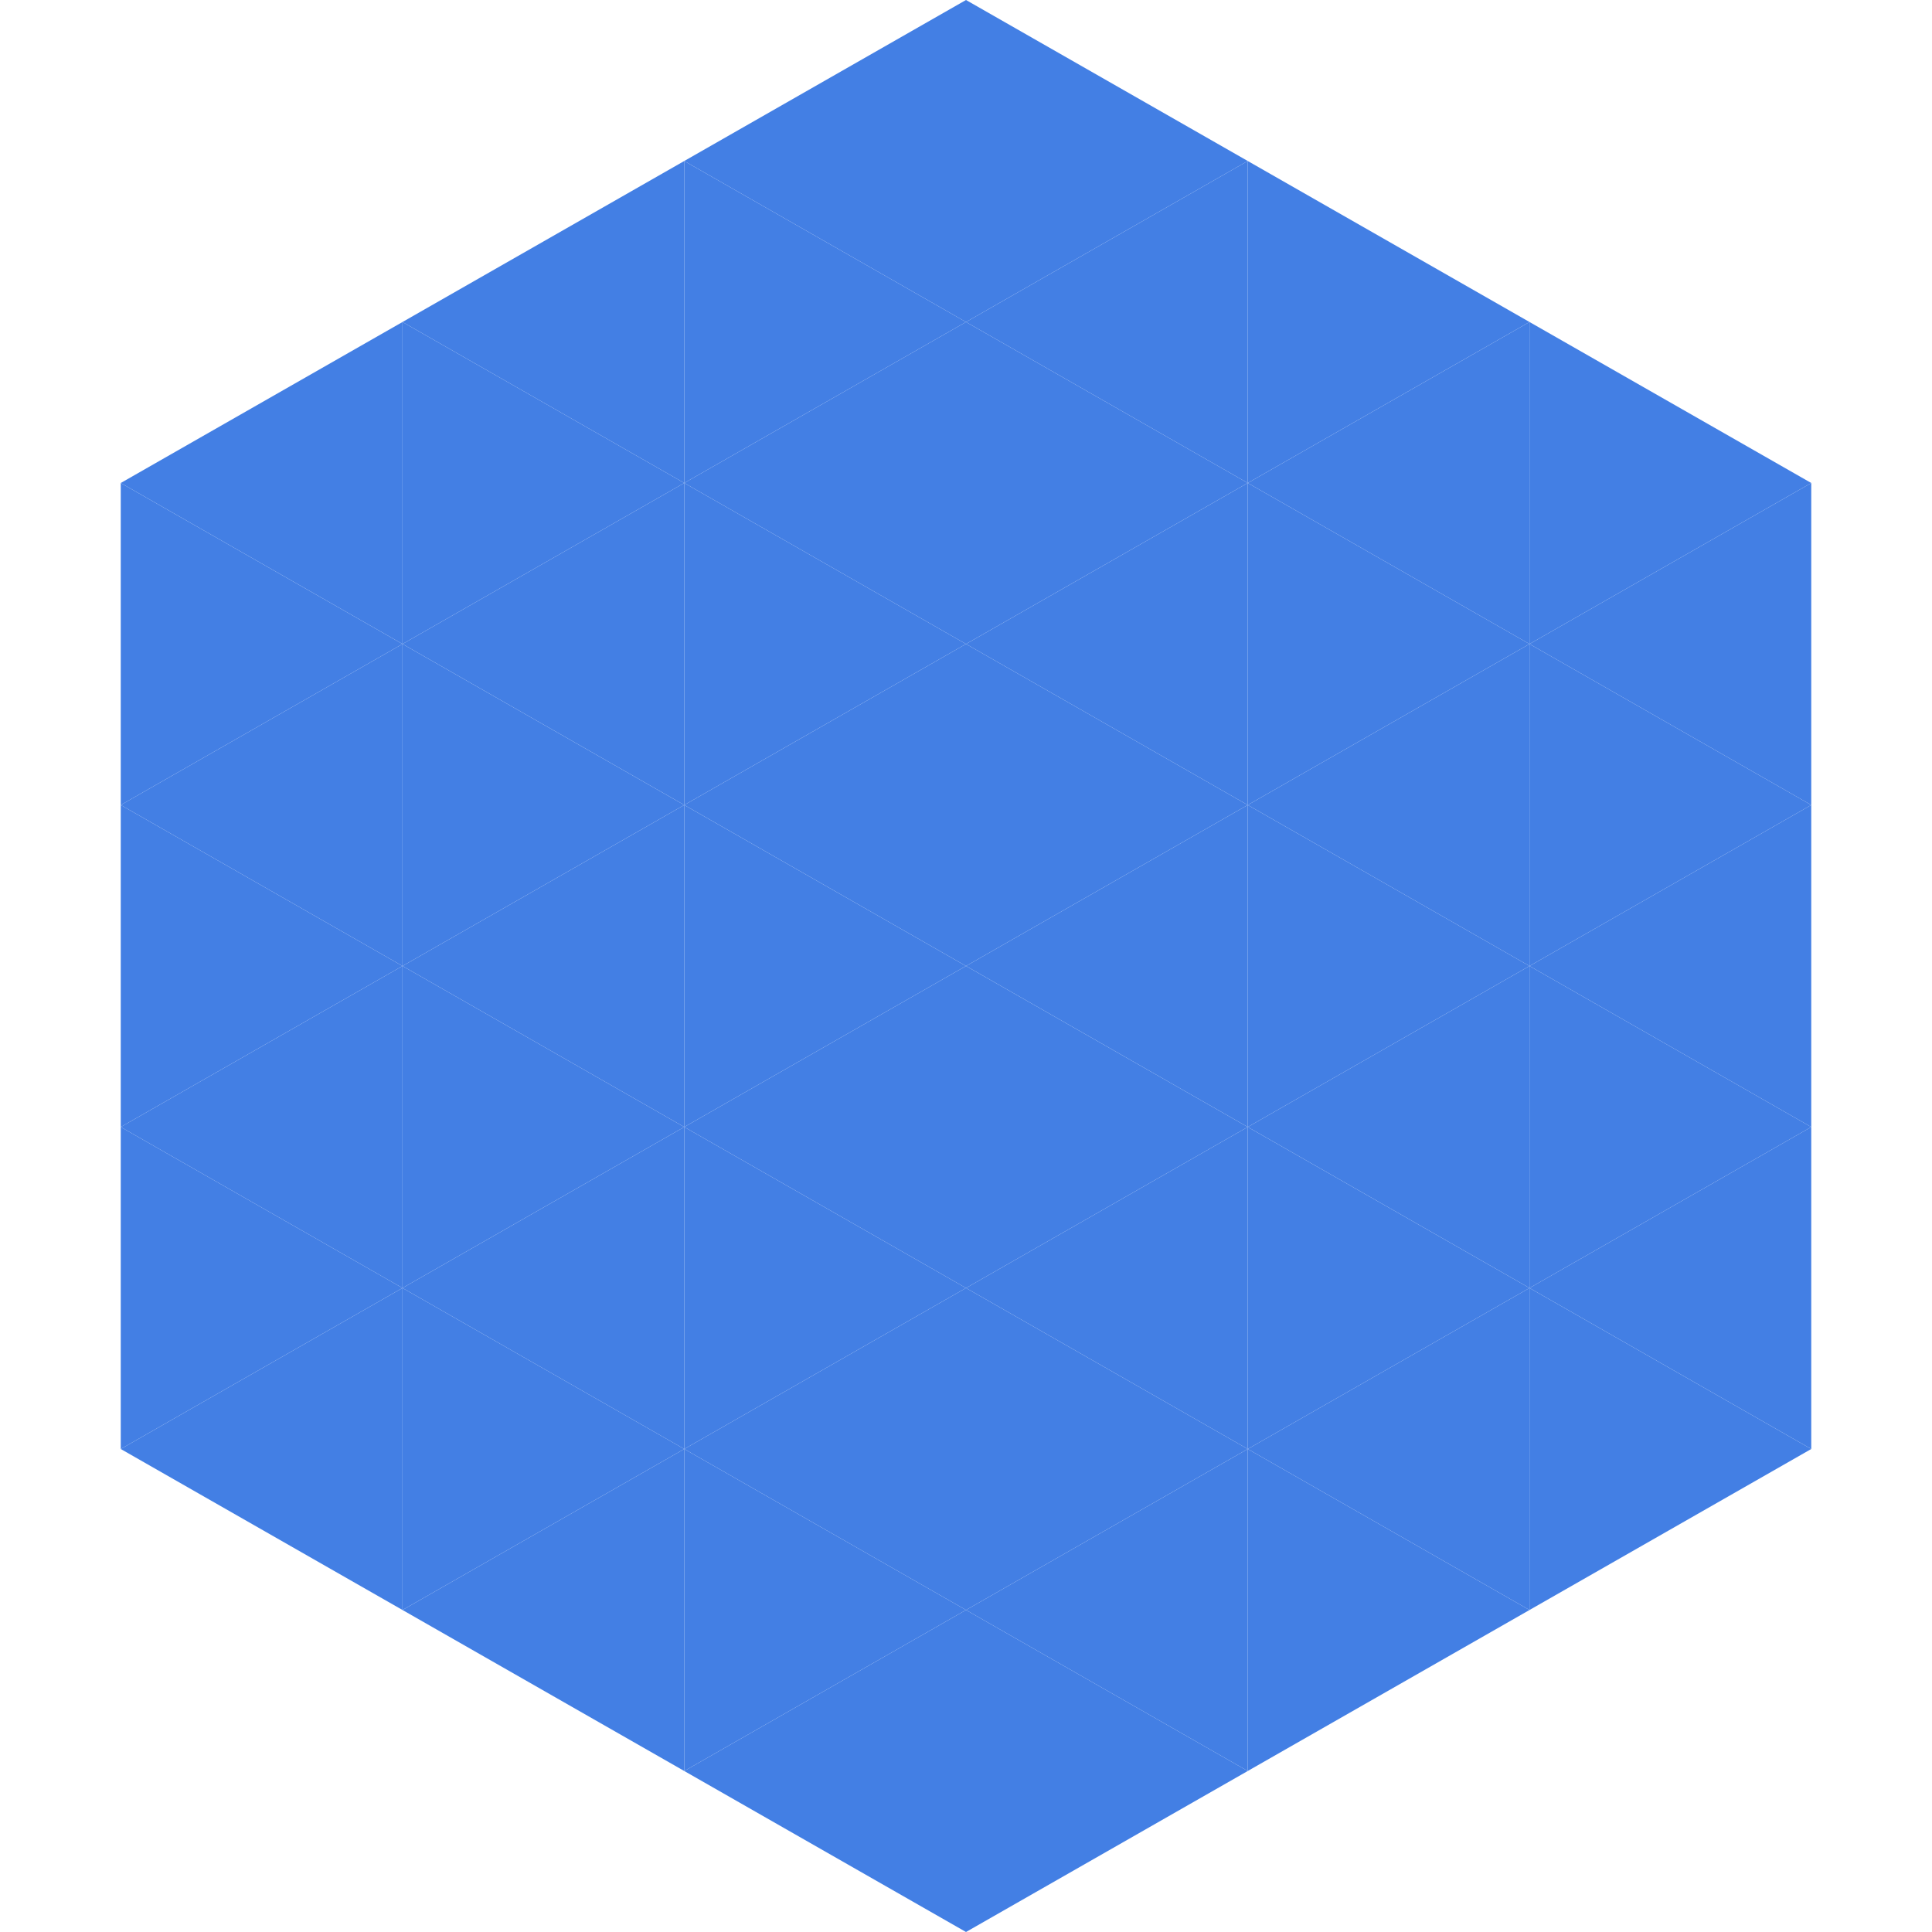 <?xml version="1.0"?>
<!-- Generated by SVGo -->
<svg width="240" height="240"
     xmlns="http://www.w3.org/2000/svg"
     xmlns:xlink="http://www.w3.org/1999/xlink">
<polygon points="50,40 15,60 50,80" style="fill:rgb(67,127,228)" />
<polygon points="190,40 225,60 190,80" style="fill:rgb(67,127,228)" />
<polygon points="15,60 50,80 15,100" style="fill:rgb(67,127,228)" />
<polygon points="225,60 190,80 225,100" style="fill:rgb(67,127,228)" />
<polygon points="50,80 15,100 50,120" style="fill:rgb(67,127,228)" />
<polygon points="190,80 225,100 190,120" style="fill:rgb(67,127,228)" />
<polygon points="15,100 50,120 15,140" style="fill:rgb(67,127,228)" />
<polygon points="225,100 190,120 225,140" style="fill:rgb(67,127,228)" />
<polygon points="50,120 15,140 50,160" style="fill:rgb(67,127,228)" />
<polygon points="190,120 225,140 190,160" style="fill:rgb(67,127,228)" />
<polygon points="15,140 50,160 15,180" style="fill:rgb(67,127,228)" />
<polygon points="225,140 190,160 225,180" style="fill:rgb(67,127,228)" />
<polygon points="50,160 15,180 50,200" style="fill:rgb(67,127,228)" />
<polygon points="190,160 225,180 190,200" style="fill:rgb(67,127,228)" />
<polygon points="15,180 50,200 15,220" style="fill:rgb(255,255,255); fill-opacity:0" />
<polygon points="225,180 190,200 225,220" style="fill:rgb(255,255,255); fill-opacity:0" />
<polygon points="50,0 85,20 50,40" style="fill:rgb(255,255,255); fill-opacity:0" />
<polygon points="190,0 155,20 190,40" style="fill:rgb(255,255,255); fill-opacity:0" />
<polygon points="85,20 50,40 85,60" style="fill:rgb(67,127,228)" />
<polygon points="155,20 190,40 155,60" style="fill:rgb(67,127,228)" />
<polygon points="50,40 85,60 50,80" style="fill:rgb(67,127,228)" />
<polygon points="190,40 155,60 190,80" style="fill:rgb(67,127,228)" />
<polygon points="85,60 50,80 85,100" style="fill:rgb(67,127,228)" />
<polygon points="155,60 190,80 155,100" style="fill:rgb(67,127,228)" />
<polygon points="50,80 85,100 50,120" style="fill:rgb(67,127,228)" />
<polygon points="190,80 155,100 190,120" style="fill:rgb(67,127,228)" />
<polygon points="85,100 50,120 85,140" style="fill:rgb(67,127,228)" />
<polygon points="155,100 190,120 155,140" style="fill:rgb(67,127,228)" />
<polygon points="50,120 85,140 50,160" style="fill:rgb(67,127,228)" />
<polygon points="190,120 155,140 190,160" style="fill:rgb(67,127,228)" />
<polygon points="85,140 50,160 85,180" style="fill:rgb(67,127,228)" />
<polygon points="155,140 190,160 155,180" style="fill:rgb(67,127,228)" />
<polygon points="50,160 85,180 50,200" style="fill:rgb(67,127,228)" />
<polygon points="190,160 155,180 190,200" style="fill:rgb(67,127,228)" />
<polygon points="85,180 50,200 85,220" style="fill:rgb(67,127,228)" />
<polygon points="155,180 190,200 155,220" style="fill:rgb(67,127,228)" />
<polygon points="120,0 85,20 120,40" style="fill:rgb(67,127,228)" />
<polygon points="120,0 155,20 120,40" style="fill:rgb(67,127,228)" />
<polygon points="85,20 120,40 85,60" style="fill:rgb(67,127,228)" />
<polygon points="155,20 120,40 155,60" style="fill:rgb(67,127,228)" />
<polygon points="120,40 85,60 120,80" style="fill:rgb(67,127,228)" />
<polygon points="120,40 155,60 120,80" style="fill:rgb(67,127,228)" />
<polygon points="85,60 120,80 85,100" style="fill:rgb(67,127,228)" />
<polygon points="155,60 120,80 155,100" style="fill:rgb(67,127,228)" />
<polygon points="120,80 85,100 120,120" style="fill:rgb(67,127,228)" />
<polygon points="120,80 155,100 120,120" style="fill:rgb(67,127,228)" />
<polygon points="85,100 120,120 85,140" style="fill:rgb(67,127,228)" />
<polygon points="155,100 120,120 155,140" style="fill:rgb(67,127,228)" />
<polygon points="120,120 85,140 120,160" style="fill:rgb(67,127,228)" />
<polygon points="120,120 155,140 120,160" style="fill:rgb(67,127,228)" />
<polygon points="85,140 120,160 85,180" style="fill:rgb(67,127,228)" />
<polygon points="155,140 120,160 155,180" style="fill:rgb(67,127,228)" />
<polygon points="120,160 85,180 120,200" style="fill:rgb(67,127,228)" />
<polygon points="120,160 155,180 120,200" style="fill:rgb(67,127,228)" />
<polygon points="85,180 120,200 85,220" style="fill:rgb(67,127,228)" />
<polygon points="155,180 120,200 155,220" style="fill:rgb(67,127,228)" />
<polygon points="120,200 85,220 120,240" style="fill:rgb(67,127,228)" />
<polygon points="120,200 155,220 120,240" style="fill:rgb(67,127,228)" />
<polygon points="85,220 120,240 85,260" style="fill:rgb(255,255,255); fill-opacity:0" />
<polygon points="155,220 120,240 155,260" style="fill:rgb(255,255,255); fill-opacity:0" />
</svg>
